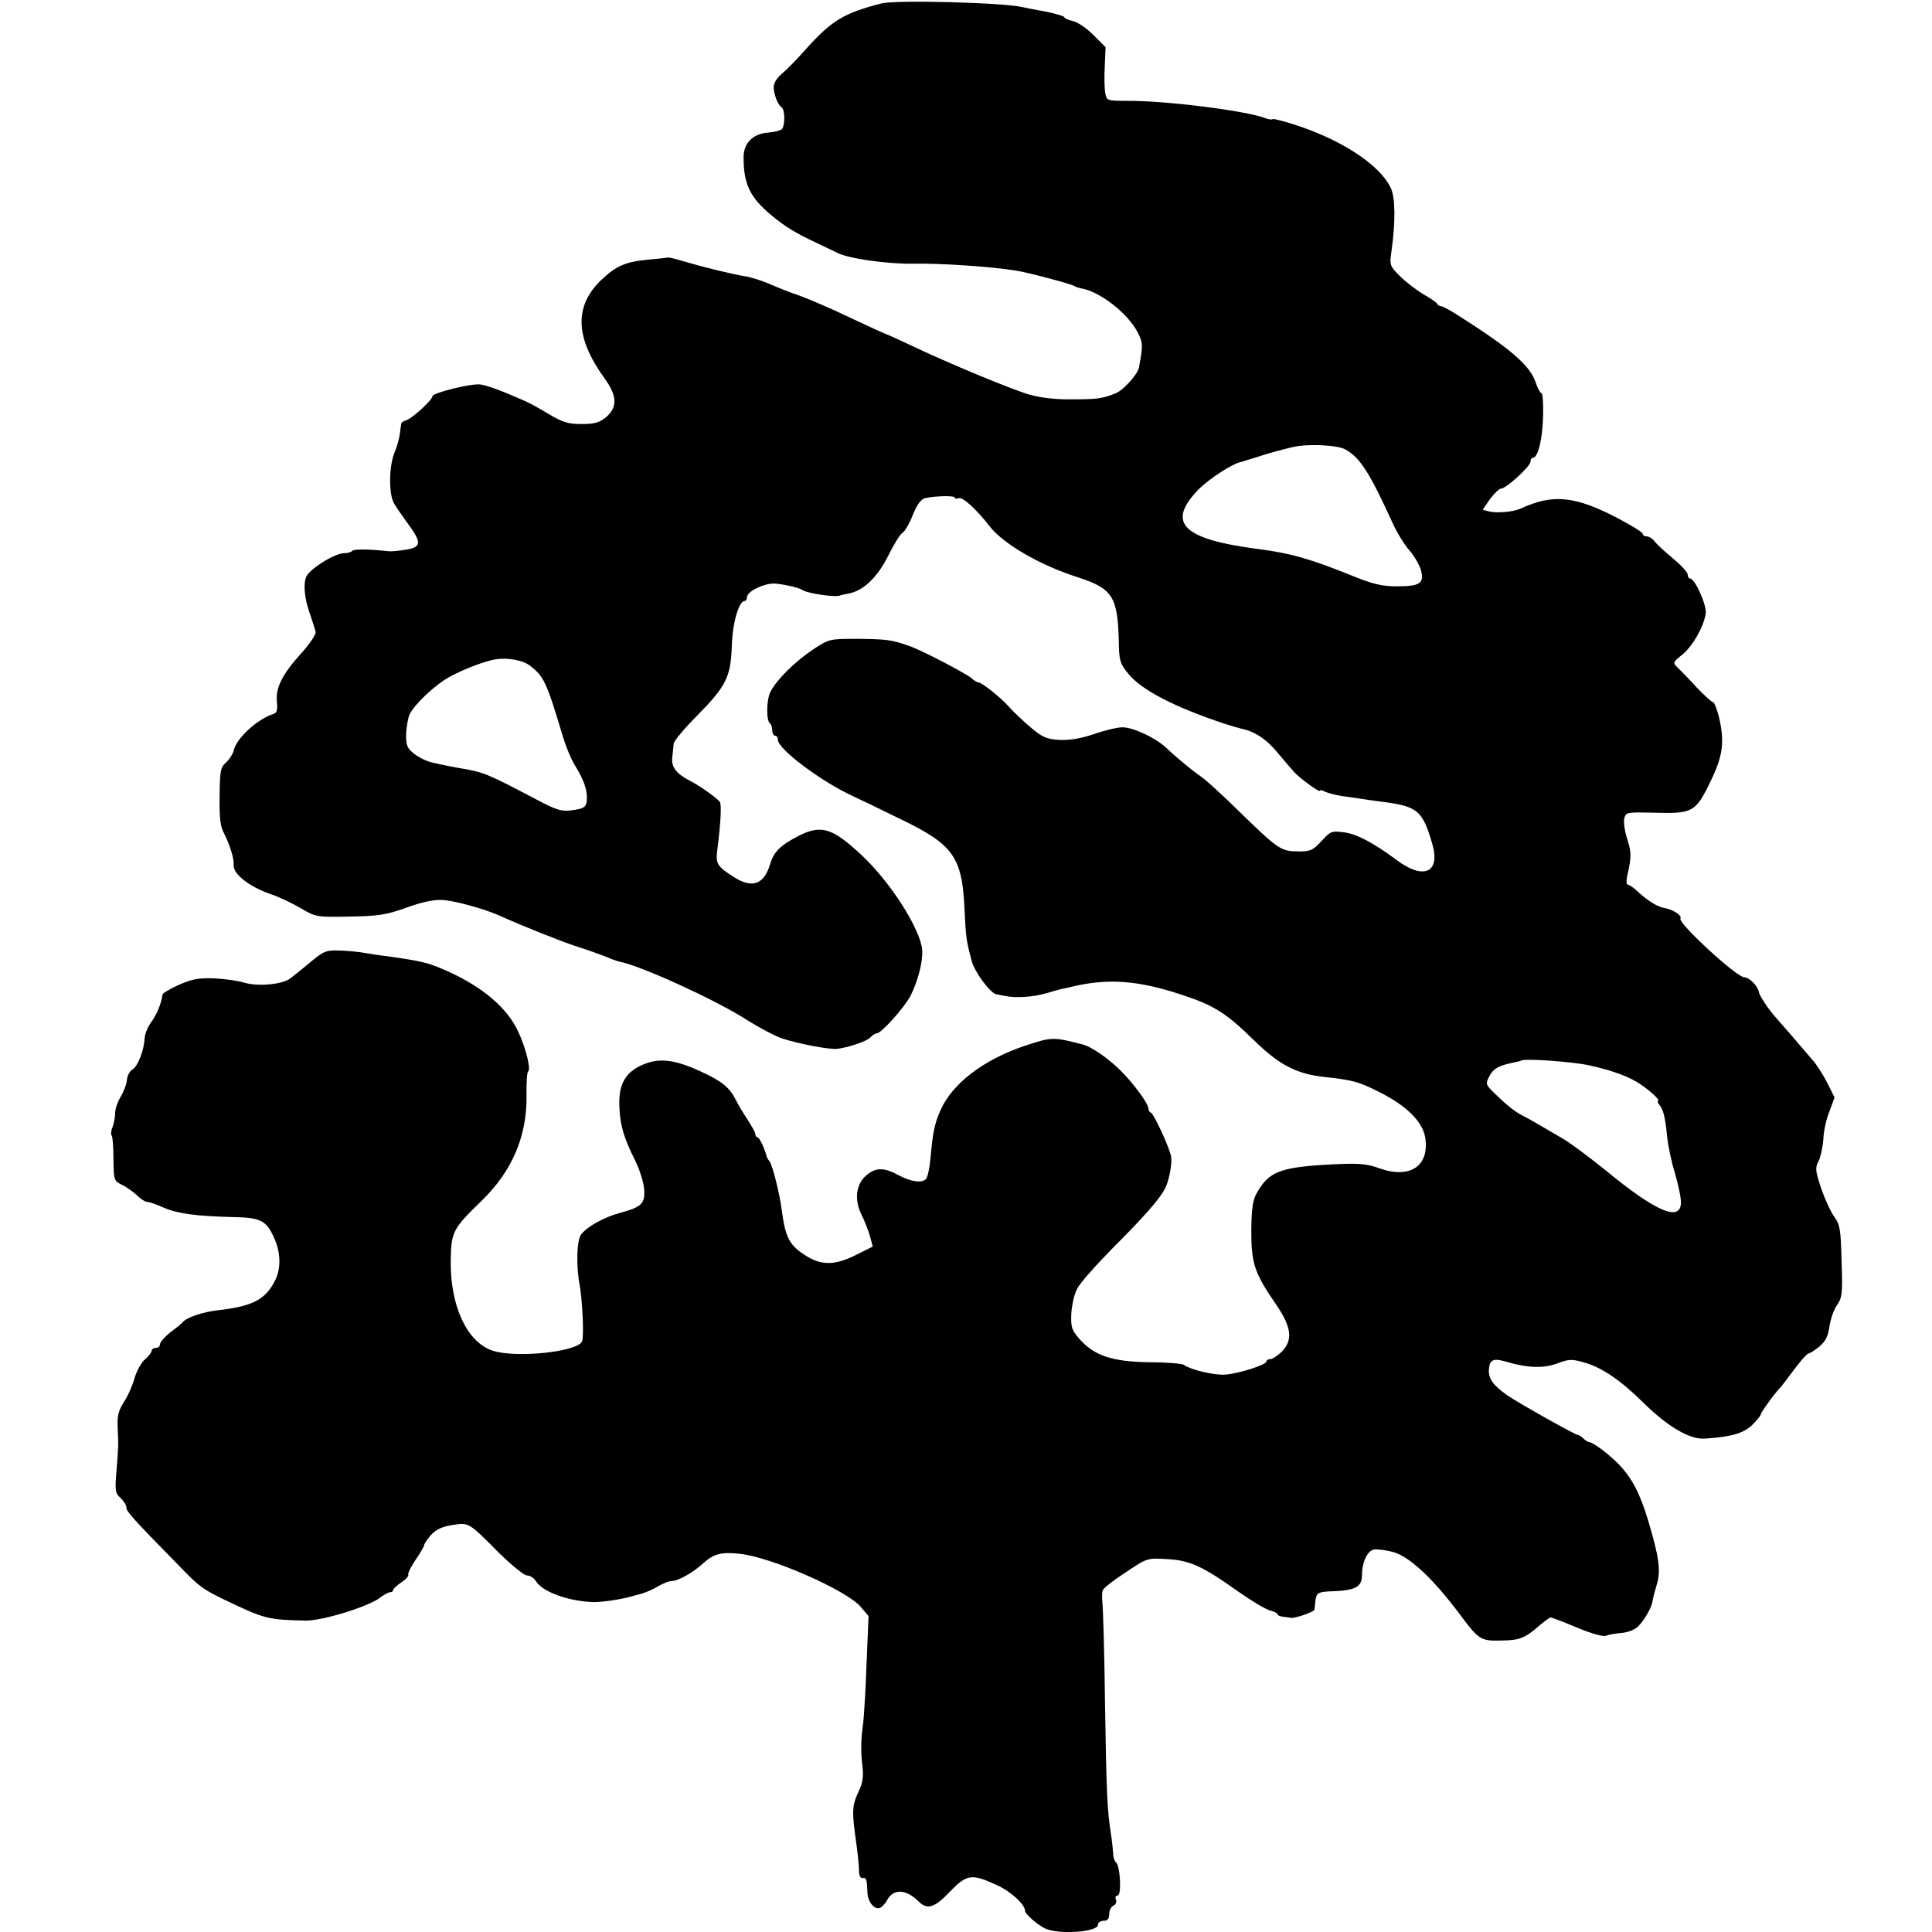 <?xml version="1.0" standalone="no"?>
<!DOCTYPE svg PUBLIC "-//W3C//DTD SVG 20010904//EN"
 "http://www.w3.org/TR/2001/REC-SVG-20010904/DTD/svg10.dtd">
<svg version="1.0" xmlns="http://www.w3.org/2000/svg"
 width="688pt" height="688pt" viewBox="0 0 688 688"
 preserveAspectRatio="xMidYMid meet">
<g transform="translate(0,688) scale(0.1,-0.1)"
fill="#000000" stroke="none">
<path d="M3140 6868 c-134 -34 -179 -61 -271 -164 -30 -34 -68 -73 -85 -87
-19 -16 -29 -34 -29 -49 2 -28 15 -61 28 -70 13 -8 13 -66 1 -78 -5 -5 -26
-10 -46 -12 -57 -3 -91 -38 -90 -90 0 -93 23 -141 97 -203 52 -43 86 -64 165
-101 30 -14 62 -30 71 -34 40 -21 177 -40 267 -39 97 2 282 -10 372 -25 40 -6
193 -47 205 -54 5 -4 17 -7 25 -9 65 -10 166 -88 201 -156 19 -37 20 -45 5
-125 -4 -25 -57 -83 -84 -93 -48 -19 -66 -21 -157 -21 -57 -1 -112 6 -150 17
-65 19 -291 113 -423 176 -45 21 -84 39 -86 39 -2 0 -59 26 -127 58 -68 33
-151 68 -184 80 -33 11 -80 30 -105 41 -25 11 -61 22 -80 26 -51 8 -157 34
-220 53 -30 9 -58 16 -61 15 -4 -1 -38 -5 -75 -8 -79 -8 -110 -22 -165 -74
-95 -93 -91 -204 15 -350 44 -61 45 -101 5 -136 -25 -20 -41 -25 -88 -25 -48
0 -67 6 -116 35 -33 20 -73 42 -90 49 -79 35 -132 54 -155 57 -32 4 -170 -30
-170 -42 0 -13 -71 -78 -92 -85 -10 -3 -19 -8 -19 -12 -1 -4 -3 -20 -5 -36 -2
-16 -10 -47 -20 -70 -19 -48 -20 -146 -1 -178 6 -12 29 -44 49 -72 50 -68 49
-84 -4 -93 -24 -4 -52 -7 -63 -6 -75 8 -127 8 -131 1 -3 -4 -16 -8 -29 -8 -34
0 -125 -58 -135 -85 -11 -28 -5 -82 16 -138 8 -23 16 -49 18 -57 2 -8 -20 -42
-50 -75 -69 -76 -93 -124 -88 -174 3 -30 0 -40 -14 -44 -55 -18 -128 -84 -139
-127 -3 -14 -16 -34 -28 -45 -20 -18 -22 -31 -23 -120 -1 -79 2 -108 17 -135
20 -40 35 -88 33 -110 -3 -32 56 -78 132 -104 27 -9 74 -31 105 -49 56 -33 57
-33 176 -31 105 2 130 6 203 32 58 21 98 29 130 27 42 -3 145 -31 197 -54 89
-40 222 -93 280 -112 39 -12 85 -29 103 -36 18 -8 40 -16 50 -18 73 -14 332
-132 442 -201 52 -33 113 -65 135 -72 62 -20 169 -40 196 -37 42 5 109 28 120
42 6 7 16 13 21 13 16 0 99 92 121 135 26 52 44 122 41 162 -6 74 -113 242
-216 338 -104 97 -143 109 -223 69 -66 -34 -90 -57 -103 -103 -22 -71 -64 -86
-129 -44 -58 37 -65 47 -59 94 13 101 16 165 9 174 -11 14 -73 58 -105 74 -50
26 -68 49 -64 84 2 17 4 39 5 48 0 10 38 55 84 101 103 105 119 137 123 247 2
81 25 161 46 161 4 0 8 6 8 13 0 20 55 48 95 49 22 0 91 -14 100 -22 17 -13
125 -29 138 -20 1 1 13 3 27 6 53 9 104 57 142 133 20 41 43 78 51 83 8 4 25
32 37 63 15 37 29 57 44 61 35 8 106 10 106 2 0 -4 6 -5 14 -2 14 5 62 -38
110 -100 49 -63 178 -138 312 -181 125 -40 144 -69 148 -225 1 -72 4 -82 32
-117 48 -60 164 -120 344 -180 25 -8 52 -16 61 -18 48 -10 90 -38 129 -86 25
-30 52 -61 60 -70 23 -24 90 -72 90 -65 0 4 8 2 18 -3 10 -5 38 -12 62 -16 25
-3 56 -8 70 -10 14 -2 45 -7 70 -10 129 -16 146 -31 181 -152 29 -102 -33
-128 -131 -53 -78 58 -140 91 -184 96 -44 6 -48 4 -80 -31 -29 -32 -40 -37
-79 -37 -66 0 -73 5 -219 147 -57 56 -116 110 -132 120 -30 21 -82 63 -125
104 -39 35 -116 71 -154 71 -18 0 -64 -11 -101 -24 -47 -16 -85 -22 -122 -21
-47 3 -61 9 -103 44 -27 23 -62 56 -78 74 -30 34 -97 87 -109 87 -4 0 -15 6
-23 14 -21 18 -176 99 -221 115 -64 23 -84 25 -186 26 -100 0 -101 0 -159 -38
-64 -43 -129 -107 -151 -150 -15 -28 -16 -104 -2 -113 4 -3 8 -14 8 -25 0 -10
5 -19 10 -19 6 0 10 -6 10 -14 0 -33 151 -147 265 -200 22 -10 99 -47 172 -83
189 -91 220 -135 228 -326 5 -95 5 -102 25 -178 10 -40 67 -117 89 -120 3 0
15 -3 26 -5 41 -9 103 -5 151 9 27 8 52 15 57 16 4 0 9 2 12 2 3 1 8 2 13 3
135 34 245 26 408 -29 109 -36 153 -65 249 -159 90 -88 151 -120 250 -131 101
-11 122 -16 195 -53 97 -48 155 -105 165 -161 17 -102 -52 -150 -161 -112 -47
17 -73 19 -163 15 -196 -10 -234 -25 -279 -109 -11 -22 -16 -58 -16 -130 0
-114 11 -148 88 -260 56 -82 61 -127 20 -169 -15 -14 -33 -26 -40 -26 -8 0
-14 -3 -14 -8 0 -12 -97 -43 -146 -47 -40 -3 -124 17 -149 35 -5 4 -61 9 -123
9 -133 2 -196 24 -248 83 -28 32 -31 42 -29 91 2 30 11 70 21 88 9 19 66 83
126 144 114 114 167 175 186 211 14 26 25 81 23 111 -1 25 -61 156 -73 161 -5
2 -8 8 -8 13 0 19 -56 95 -105 142 -42 41 -99 79 -127 87 -108 28 -112 28
-211 -5 -147 -50 -256 -134 -298 -229 -21 -48 -27 -77 -35 -166 -3 -35 -10
-70 -16 -78 -14 -16 -53 -11 -98 13 -51 28 -81 28 -113 1 -39 -31 -46 -88 -19
-142 11 -21 24 -56 30 -76 l10 -37 -64 -32 c-71 -35 -119 -35 -172 -2 -61 38
-75 65 -88 163 -7 57 -33 162 -44 175 -5 6 -9 13 -10 17 -6 26 -26 68 -32 68
-4 0 -8 5 -8 11 0 6 -13 29 -28 52 -15 23 -34 54 -41 69 -24 47 -50 68 -129
104 -96 44 -152 48 -213 18 -57 -28 -78 -73 -73 -152 3 -63 17 -107 56 -185
16 -32 30 -78 32 -102 3 -52 -8 -63 -89 -85 -54 -15 -111 -46 -135 -75 -16
-19 -19 -111 -6 -180 10 -54 16 -184 9 -201 -14 -38 -235 -61 -318 -34 -92 30
-152 159 -150 322 2 102 7 112 111 213 109 106 162 232 159 378 -1 43 2 80 6
82 10 7 -8 82 -35 140 -38 84 -125 159 -251 216 -70 31 -88 36 -225 55 -19 2
-50 7 -68 10 -19 4 -59 8 -89 9 -51 2 -59 -1 -105 -39 -27 -23 -60 -49 -73
-59 -27 -23 -118 -31 -166 -16 -19 6 -65 13 -104 15 -58 2 -80 -2 -128 -23
-31 -14 -58 -30 -58 -34 -5 -34 -21 -73 -42 -101 -11 -15 -21 -40 -22 -55 -2
-44 -25 -102 -44 -112 -9 -5 -18 -22 -19 -36 -1 -15 -11 -42 -22 -60 -11 -18
-20 -44 -20 -58 0 -14 -4 -37 -9 -50 -6 -14 -7 -28 -3 -31 3 -4 6 -41 6 -84 1
-75 2 -77 30 -91 17 -8 40 -25 53 -37 13 -13 30 -24 37 -24 7 0 34 -9 58 -20
50 -22 118 -31 250 -34 98 -2 117 -13 145 -76 23 -52 24 -109 2 -151 -34 -67
-80 -91 -204 -105 -54 -6 -112 -26 -125 -43 -3 -4 -22 -20 -43 -35 -20 -16
-37 -35 -37 -42 0 -8 -7 -14 -15 -14 -8 0 -15 -5 -15 -10 0 -6 -11 -20 -24
-31 -13 -11 -30 -42 -37 -67 -7 -26 -24 -64 -38 -85 -19 -30 -24 -49 -22 -90
3 -69 3 -61 -4 -152 -6 -73 -5 -82 14 -99 12 -11 21 -26 21 -34 0 -14 20 -37
182 -202 78 -81 88 -88 168 -127 142 -68 153 -71 288 -74 60 -1 225 50 266 82
13 10 29 19 35 19 6 0 11 3 11 8 0 4 13 16 29 27 16 10 27 23 25 27 -3 4 9 28
25 52 17 25 31 48 31 53 0 4 11 21 24 36 18 20 38 30 75 36 61 10 59 11 167
-98 45 -44 90 -81 100 -81 11 0 25 -9 32 -20 23 -38 112 -71 202 -75 29 -1 94
8 135 19 6 2 24 7 40 11 17 5 44 17 60 27 17 10 38 18 47 18 23 0 76 30 112
63 38 34 64 41 129 34 112 -11 382 -130 432 -189 l28 -33 -7 -165 c-3 -91 -9
-187 -12 -215 -9 -61 -9 -106 -2 -163 3 -31 -1 -55 -15 -83 -21 -43 -23 -68
-13 -144 9 -63 15 -113 15 -143 1 -12 6 -21 13 -20 13 3 15 -3 17 -51 1 -34
25 -63 45 -55 7 3 19 16 26 29 22 40 67 38 111 -6 31 -31 57 -23 112 35 60 62
77 65 169 22 48 -22 98 -68 98 -90 0 -12 45 -51 73 -64 51 -22 187 -12 187 14
0 8 9 14 20 14 14 0 20 7 20 24 0 13 7 26 15 30 8 3 12 12 9 21 -4 8 -1 15 6
15 15 0 9 108 -6 118 -5 4 -10 18 -10 32 -1 14 -4 45 -8 70 -13 83 -16 143
-21 465 -2 176 -7 335 -9 354 -2 19 -2 41 1 48 3 8 40 37 82 64 76 51 76 51
146 47 82 -4 129 -26 255 -116 47 -33 97 -63 113 -67 15 -4 27 -10 27 -14 0
-4 8 -7 18 -8 9 -1 22 -3 27 -4 13 -4 85 21 86 29 0 4 2 17 3 29 4 33 8 35 75
37 69 4 91 17 91 56 0 46 19 88 43 92 12 2 43 -2 69 -9 59 -17 144 -97 242
-229 62 -83 70 -88 142 -86 67 1 84 8 139 56 17 14 33 26 37 26 4 0 47 -16 94
-36 50 -21 93 -33 103 -29 9 4 33 8 54 10 21 1 47 11 58 21 23 21 52 71 54 94
1 8 8 34 15 58 15 48 8 98 -31 228 -29 96 -57 150 -104 199 -38 39 -92 79
-107 80 -4 0 -13 6 -20 13 -6 6 -15 12 -19 12 -9 0 -212 114 -251 141 -51 36
-68 59 -66 92 3 36 15 42 65 27 74 -22 132 -23 179 -5 39 15 52 16 92 4 63
-16 133 -64 212 -142 88 -87 166 -133 220 -130 92 6 137 18 168 47 17 17 32
34 32 39 0 7 56 84 71 97 3 3 24 31 48 63 23 31 46 57 51 57 4 0 22 11 39 25
23 20 31 37 36 73 4 26 16 60 27 75 18 26 20 41 16 155 -3 113 -5 130 -26 159
-13 18 -34 64 -47 102 -20 61 -22 72 -9 96 7 14 15 49 17 78 1 29 11 74 22
100 l18 49 -26 52 c-15 29 -38 66 -53 82 -14 16 -46 54 -72 84 -26 30 -54 62
-62 71 -26 30 -54 73 -57 87 -3 21 -34 52 -52 52 -28 1 -236 193 -227 209 7
11 -27 33 -59 38 -23 4 -60 27 -95 60 -14 13 -29 23 -34 23 -4 0 -5 12 -2 28
16 69 16 86 1 133 -9 27 -14 61 -11 74 6 23 8 23 104 21 140 -4 150 1 203 111
45 92 51 142 30 231 -7 28 -17 52 -21 52 -5 0 -30 23 -57 51 -26 29 -57 60
-68 71 -19 18 -19 19 16 47 37 31 75 97 83 145 5 30 -38 126 -56 126 -4 0 -8
6 -8 14 0 8 -24 34 -52 57 -29 24 -59 52 -66 61 -7 10 -20 18 -28 18 -8 0 -14
4 -14 9 0 5 -37 28 -82 52 -157 83 -236 92 -353 38 -26 -12 -84 -17 -113 -10
l-22 6 26 38 c15 20 33 37 39 37 18 0 105 79 105 96 0 8 4 14 9 14 18 0 34 67
36 148 1 45 -1 82 -6 82 -4 0 -13 17 -20 37 -20 62 -90 122 -286 246 -24 15
-47 27 -52 27 -5 0 -11 4 -13 8 -1 4 -24 20 -49 34 -25 15 -63 44 -84 65 -36
36 -37 39 -30 88 15 105 14 194 -3 227 -40 82 -173 169 -338 223 -43 14 -79
23 -82 21 -2 -3 -15 -1 -28 4 -69 26 -353 62 -491 61 -70 0 -72 1 -77 27 -3
15 -4 58 -2 95 l3 69 -43 43 c-23 24 -56 46 -73 50 -17 4 -31 10 -31 14 0 3
-28 12 -62 19 -35 6 -74 14 -88 17 -67 16 -451 26 -500 13z m1650 -1588 c52
-28 87 -82 168 -260 16 -36 44 -81 61 -100 17 -19 35 -51 41 -70 13 -47 -3
-58 -86 -58 -51 0 -85 8 -152 35 -155 63 -226 83 -342 98 -270 35 -328 93
-211 213 37 37 121 92 151 97 3 1 43 13 90 28 47 14 99 27 115 29 60 7 141 1
165 -12z m-2902 -771 c49 -38 59 -59 117 -254 10 -33 28 -76 39 -95 33 -53 46
-88 46 -120 0 -34 -7 -40 -59 -46 -32 -4 -53 3 -117 37 -179 94 -189 99 -279
114 -16 3 -40 7 -52 10 -13 3 -32 7 -42 9 -38 9 -82 37 -90 59 -8 21 -6 61 4
103 6 28 68 92 125 131 42 28 139 68 185 75 43 7 98 -3 123 -23z m3772 -1423
c86 -19 144 -41 183 -68 36 -24 71 -58 61 -58 -3 0 -1 -6 5 -14 14 -17 21 -44
28 -115 3 -30 15 -89 28 -130 12 -42 22 -89 21 -106 -4 -66 -89 -30 -269 118
-57 46 -125 97 -153 113 -99 58 -109 64 -134 77 -32 16 -55 33 -103 79 -37 36
-38 37 -23 66 14 27 34 38 90 49 11 2 21 5 23 6 8 9 186 -4 243 -17z"/>
</g>
</svg>
